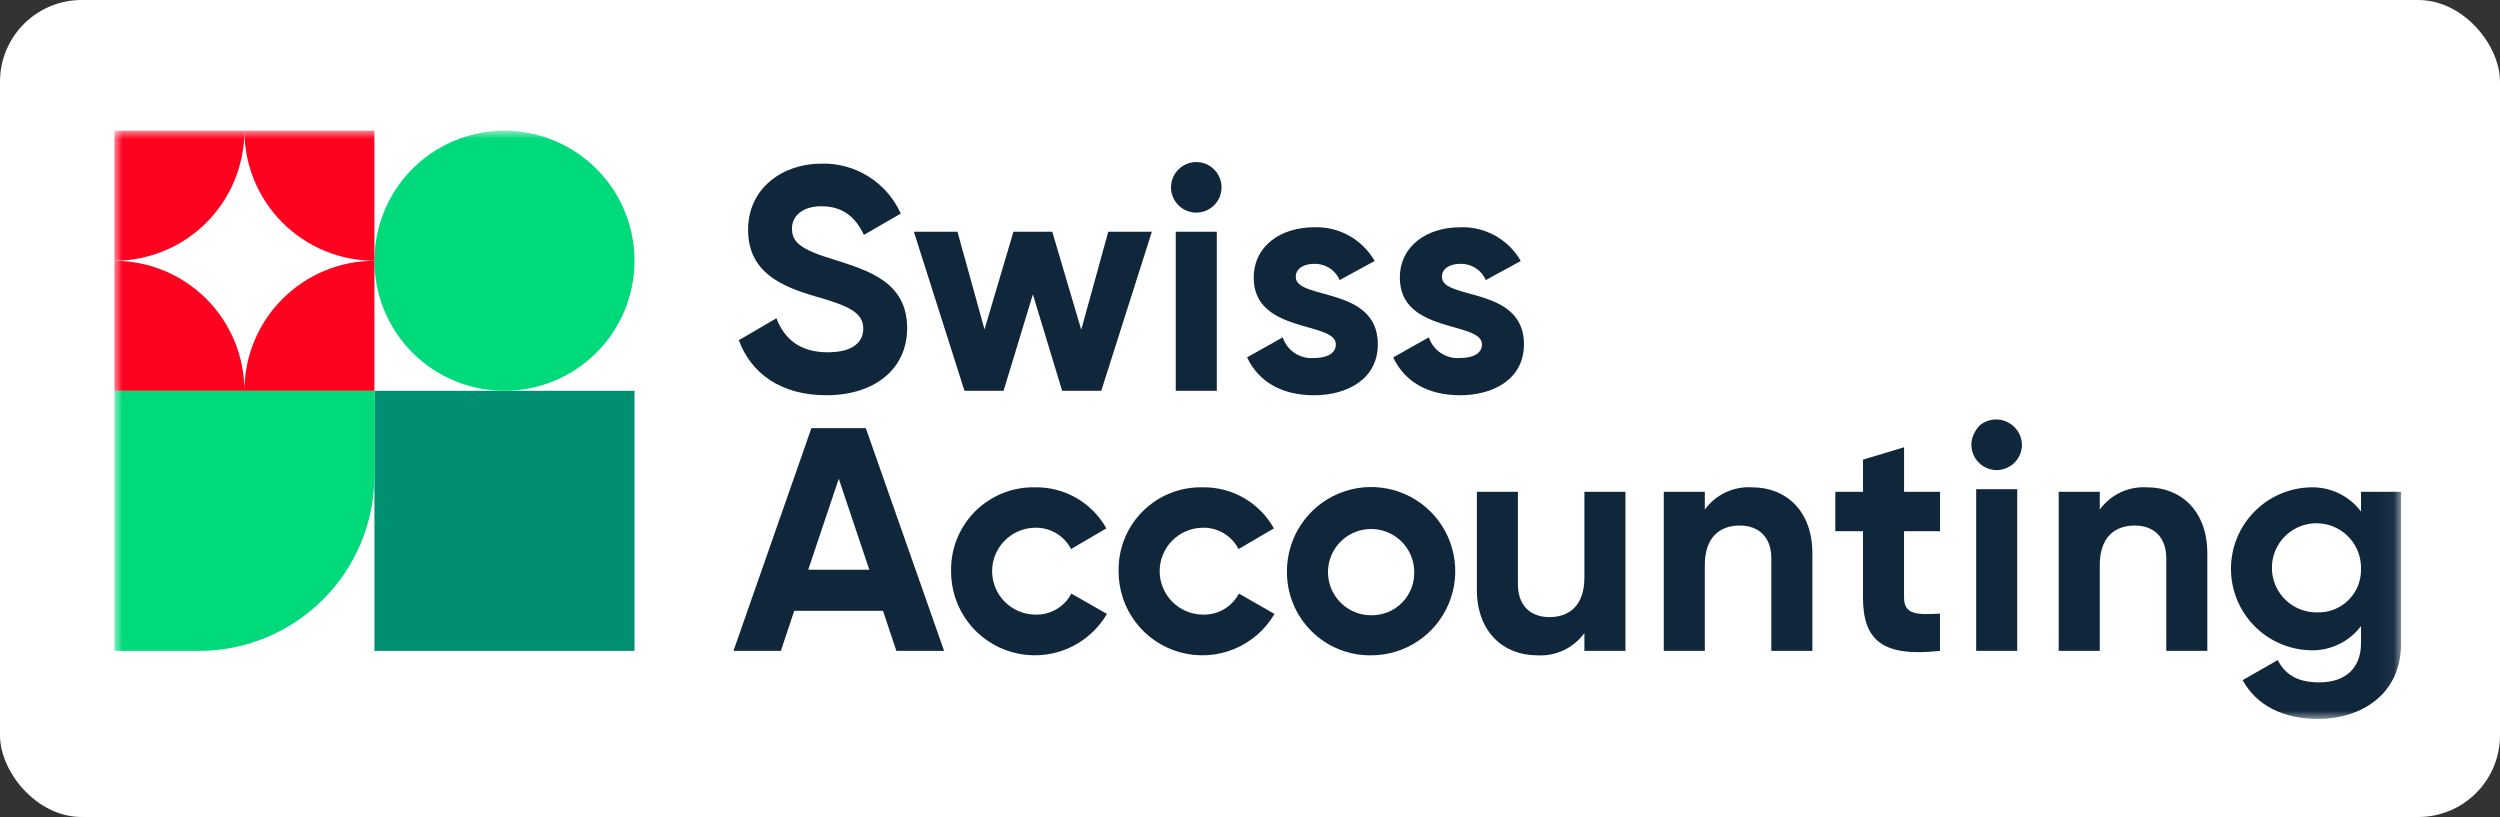 <?xml version="1.0" encoding="UTF-8"?>
<svg xmlns="http://www.w3.org/2000/svg" width="153" height="50" viewBox="0 0 153 50" fill="none">
  <rect x="0" y="0" width="153" height="50" fill="#333333" stroke="none"/>
  <rect width="153" height="50" rx="5" fill="white"></rect>
  <path d="M38.832 23.918H22.916V39.834H38.832V23.918Z" fill="#008F70"></path>
  <mask id="mask0_1270_315" style="mask-type:luminance" maskUnits="userSpaceOnUse" x="7" y="8" width="140" height="36">
    <path d="M146.947 8H7V44H146.947V8Z" fill="white"></path>
  </mask>
  <g mask="url(#mask0_1270_315)">
    <path d="M12.181 39.832H7V23.916H22.915V29.098C22.915 31.945 21.784 34.676 19.771 36.689C17.758 38.703 15.027 39.834 12.18 39.834" fill="#00DA7A"></path>
    <path d="M30.874 23.916C29.3 23.916 27.761 23.45 26.452 22.575C25.144 21.701 24.124 20.458 23.521 19.004C22.919 17.549 22.761 15.949 23.068 14.406C23.375 12.862 24.134 11.444 25.246 10.331C26.359 9.218 27.777 8.46 29.321 8.153C30.865 7.846 32.465 8.003 33.919 8.606C35.373 9.208 36.616 10.228 37.491 11.537C38.365 12.846 38.832 14.384 38.832 15.958C38.832 18.069 37.993 20.093 36.501 21.585C35.008 23.078 32.984 23.916 30.874 23.916Z" fill="#00DA7A"></path>
    <path d="M14.958 23.913C14.956 21.804 14.117 19.781 12.625 18.29C11.133 16.799 9.11 15.961 7 15.961V23.919H22.915V15.961C20.805 15.961 18.782 16.799 17.29 18.291C15.797 19.782 14.959 21.805 14.958 23.916" fill="#FF021F"></path>
    <path d="M14.958 8H7V15.958C9.11 15.958 11.134 15.12 12.626 13.629C14.118 12.137 14.957 10.114 14.958 8.004C14.959 10.114 15.797 12.137 17.29 13.629C18.782 15.12 20.805 15.958 22.915 15.958V8H14.958Z" fill="#FF021F"></path>
    <path d="M45.218 20.82L47.516 19.477C48.003 20.743 48.957 21.56 50.651 21.56C52.267 21.56 52.832 20.879 52.832 20.119C52.832 19.107 51.918 18.717 49.892 18.134C47.808 17.53 45.783 16.653 45.783 14.063C45.783 11.493 47.926 10.014 50.261 10.014C51.283 9.986 52.291 10.261 53.157 10.805C54.023 11.349 54.709 12.138 55.128 13.071L52.87 14.376C52.383 13.344 51.642 12.623 50.26 12.623C49.131 12.623 48.468 13.207 48.468 13.986C48.468 14.823 48.994 15.271 51.058 15.894C53.219 16.576 55.517 17.296 55.517 20.081C55.517 22.631 53.473 24.189 50.571 24.189C47.785 24.189 45.957 22.845 45.217 20.82" fill="#10263B"></path>
    <path d="M70.494 14.181L67.398 23.916H65.003L63.212 18.016L61.42 23.916H59.025L55.929 14.181H58.596L60.252 20.158L62.024 14.181H64.399L66.171 20.178L67.826 14.181H70.494Z" fill="#10263B"></path>
    <path d="M71.956 14.181H74.469V23.917H71.956V14.181ZM71.664 11.474C71.662 11.167 71.752 10.867 71.921 10.611C72.09 10.355 72.332 10.155 72.615 10.037C72.898 9.918 73.21 9.887 73.511 9.946C73.813 10.006 74.089 10.153 74.306 10.37C74.523 10.587 74.671 10.864 74.73 11.165C74.79 11.466 74.758 11.778 74.64 12.062C74.522 12.345 74.322 12.586 74.066 12.756C73.81 12.925 73.509 13.014 73.202 13.012C72.796 13.009 72.407 12.845 72.119 12.558C71.831 12.27 71.668 11.881 71.664 11.474Z" fill="#10263B"></path>
    <path d="M84.323 21.073C84.323 23.175 82.493 24.189 80.41 24.189C78.463 24.189 77.022 23.371 76.321 21.872L78.501 20.645C78.632 21.039 78.891 21.378 79.237 21.608C79.583 21.837 79.996 21.944 80.41 21.911C81.208 21.911 81.753 21.637 81.753 21.073C81.753 19.652 76.728 20.431 76.728 17.004C76.728 15.018 78.422 13.908 80.428 13.908C81.175 13.882 81.914 14.061 82.566 14.425C83.218 14.788 83.758 15.323 84.129 15.972L81.987 17.14C81.856 16.838 81.638 16.581 81.361 16.404C81.083 16.227 80.758 16.138 80.429 16.147C79.806 16.147 79.3 16.421 79.3 16.946C79.3 18.387 84.325 17.491 84.325 21.074" fill="#10263B"></path>
    <path d="M93.266 21.073C93.266 23.175 91.436 24.189 89.352 24.189C87.405 24.189 85.965 23.371 85.264 21.872L87.445 20.645C87.575 21.039 87.834 21.378 88.18 21.608C88.526 21.837 88.939 21.944 89.353 21.911C90.151 21.911 90.696 21.637 90.696 21.073C90.696 19.652 85.671 20.431 85.671 17.004C85.671 15.018 87.365 13.908 89.372 13.908C90.118 13.882 90.857 14.061 91.509 14.425C92.161 14.788 92.701 15.323 93.072 15.972L90.93 17.14C90.799 16.838 90.581 16.581 90.304 16.404C90.026 16.227 89.701 16.138 89.372 16.147C88.749 16.147 88.243 16.421 88.243 16.946C88.243 18.387 93.268 17.491 93.268 21.074" fill="#10263B"></path>
    <path d="M53.202 34.868L51.333 29.299L49.463 34.868H53.202ZM54.04 37.381H48.607L47.789 39.834H44.888L49.658 26.203H52.988L57.778 39.833H54.857L54.04 37.381Z" fill="#10263B"></path>
    <path d="M58.207 34.964C58.192 34.285 58.314 33.61 58.567 32.979C58.82 32.348 59.198 31.776 59.678 31.295C60.159 30.815 60.732 30.436 61.362 30.184C61.993 29.931 62.668 29.808 63.348 29.824C64.234 29.809 65.108 30.035 65.876 30.477C66.644 30.92 67.277 31.562 67.709 32.336L65.547 33.602C65.339 33.196 65.019 32.858 64.626 32.627C64.234 32.397 63.783 32.282 63.328 32.297C62.631 32.31 61.968 32.596 61.48 33.093C60.992 33.59 60.718 34.258 60.718 34.955C60.718 35.651 60.992 36.32 61.48 36.817C61.968 37.314 62.631 37.6 63.328 37.613C63.784 37.634 64.237 37.524 64.634 37.297C65.031 37.069 65.354 36.733 65.566 36.328L67.747 37.573C67.177 38.545 66.303 39.302 65.26 39.727C64.217 40.152 63.063 40.221 61.977 39.924C60.89 39.627 59.932 38.98 59.251 38.084C58.569 37.187 58.202 36.091 58.206 34.964" fill="#10263B"></path>
    <path d="M68.46 34.964C68.444 34.285 68.567 33.61 68.82 32.979C69.073 32.348 69.451 31.776 69.931 31.295C70.411 30.815 70.984 30.436 71.615 30.184C72.246 29.931 72.921 29.808 73.6 29.824C74.487 29.809 75.36 30.035 76.128 30.477C76.897 30.919 77.53 31.562 77.962 32.336L75.8 33.602C75.592 33.196 75.272 32.858 74.879 32.627C74.487 32.397 74.036 32.282 73.581 32.297C72.884 32.31 72.221 32.596 71.733 33.093C71.245 33.59 70.971 34.258 70.971 34.955C70.971 35.651 71.245 36.32 71.733 36.817C72.221 37.314 72.884 37.6 73.581 37.613C74.037 37.634 74.491 37.524 74.887 37.297C75.284 37.069 75.607 36.733 75.819 36.328L78 37.573C77.43 38.545 76.556 39.302 75.513 39.727C74.47 40.152 73.316 40.221 72.23 39.924C71.144 39.627 70.185 38.98 69.504 38.084C68.822 37.187 68.455 36.091 68.459 34.964" fill="#10263B"></path>
    <path d="M86.55 34.966C86.541 34.446 86.378 33.941 86.083 33.514C85.788 33.087 85.373 32.756 84.891 32.564C84.408 32.371 83.88 32.325 83.372 32.431C82.863 32.538 82.398 32.792 82.033 33.161C81.668 33.531 81.421 34 81.322 34.51C81.223 35.02 81.276 35.548 81.475 36.027C81.675 36.507 82.011 36.917 82.443 37.206C82.874 37.495 83.381 37.651 83.9 37.653C84.254 37.661 84.606 37.597 84.933 37.465C85.261 37.332 85.558 37.134 85.807 36.882C86.055 36.631 86.249 36.331 86.377 36.001C86.505 35.671 86.564 35.319 86.55 34.966ZM78.761 34.966C78.76 33.946 79.06 32.949 79.626 32.101C80.191 31.252 80.995 30.59 81.937 30.2C82.878 29.808 83.915 29.706 84.915 29.904C85.915 30.103 86.833 30.593 87.554 31.314C88.275 32.035 88.766 32.954 88.964 33.954C89.162 34.954 89.059 35.99 88.668 36.932C88.277 37.873 87.615 38.678 86.767 39.243C85.918 39.808 84.921 40.108 83.902 40.106C83.225 40.114 82.553 39.986 81.926 39.73C81.299 39.474 80.73 39.096 80.251 38.617C79.772 38.138 79.394 37.568 79.138 36.941C78.882 36.314 78.754 35.643 78.761 34.966Z" fill="#10263B"></path>
    <path d="M99.477 30.097V39.832H96.965V38.742C96.636 39.196 96.198 39.56 95.69 39.798C95.183 40.036 94.623 40.142 94.063 40.105C91.999 40.105 90.383 38.664 90.383 36.074V30.097H92.896V35.761C92.896 37.086 93.694 37.767 94.823 37.767C96.05 37.767 96.965 37.047 96.965 35.352V30.097H99.477Z" fill="#10263B"></path>
    <path d="M110.918 33.855V39.833H108.405V34.168C108.405 32.843 107.607 32.162 106.477 32.162C105.25 32.162 104.335 32.883 104.335 34.577V39.833H101.823V30.097H104.335V31.187C104.664 30.733 105.103 30.37 105.61 30.131C106.118 29.893 106.677 29.788 107.237 29.825C109.301 29.825 110.917 31.266 110.917 33.855" fill="#10263B"></path>
    <path d="M116.527 32.511V36.561C116.527 37.612 117.286 37.632 118.727 37.554V39.833C115.203 40.222 114.015 39.19 114.015 36.561V32.511H112.321V30.097H114.016V28.13L116.529 27.371V30.097H118.73V32.511H116.527Z" fill="#10263B"></path>
    <path d="M120.942 29.938H123.454V39.833H120.942V29.938ZM121.17 26.021C121.401 25.834 121.68 25.717 121.974 25.681C122.269 25.646 122.568 25.694 122.836 25.82C123.105 25.947 123.333 26.146 123.493 26.396C123.654 26.645 123.741 26.935 123.744 27.232C123.739 27.642 123.573 28.033 123.281 28.321C122.989 28.609 122.596 28.77 122.186 28.77C120.956 28.77 120.02 27.257 121.17 26.021Z" fill="#10263B"></path>
    <path d="M135.088 33.855V39.833H132.576V34.168C132.576 32.843 131.777 32.162 130.648 32.162C129.421 32.162 128.506 32.883 128.506 34.577V39.833H125.993V30.097H128.506V31.187C128.835 30.733 129.273 30.37 129.781 30.131C130.288 29.893 130.848 29.788 131.407 29.825C133.471 29.825 135.088 31.266 135.088 33.855" fill="#10263B"></path>
    <path d="M144.494 34.81C144.505 34.268 144.356 33.735 144.063 33.279C143.771 32.823 143.349 32.464 142.852 32.248C142.355 32.033 141.805 31.97 141.272 32.069C140.739 32.167 140.247 32.422 139.86 32.801C139.473 33.18 139.207 33.666 139.097 34.197C138.987 34.727 139.038 35.279 139.242 35.78C139.447 36.282 139.797 36.711 140.246 37.014C140.696 37.316 141.226 37.477 141.768 37.477C142.125 37.495 142.483 37.438 142.818 37.311C143.152 37.184 143.457 36.989 143.713 36.739C143.969 36.489 144.171 36.188 144.305 35.856C144.439 35.524 144.503 35.168 144.494 34.81ZM146.947 30.098V39.366C146.947 42.56 144.434 44 141.865 44C139.781 44 138.106 43.202 137.251 41.625L139.392 40.398C139.804 41.157 140.443 41.761 141.943 41.761C143.521 41.761 144.494 40.905 144.494 39.366V38.316C144.133 38.795 143.661 39.181 143.118 39.438C142.576 39.696 141.979 39.819 141.378 39.796C140.081 39.758 138.849 39.217 137.945 38.286C137.041 37.355 136.535 36.109 136.535 34.811C136.535 33.513 137.041 32.266 137.945 31.336C138.849 30.405 140.081 29.863 141.378 29.826C141.979 29.803 142.575 29.925 143.118 30.183C143.661 30.441 144.133 30.826 144.494 31.306V30.099L146.947 30.098Z" fill="#10263B"></path>
  </g>
</svg>
